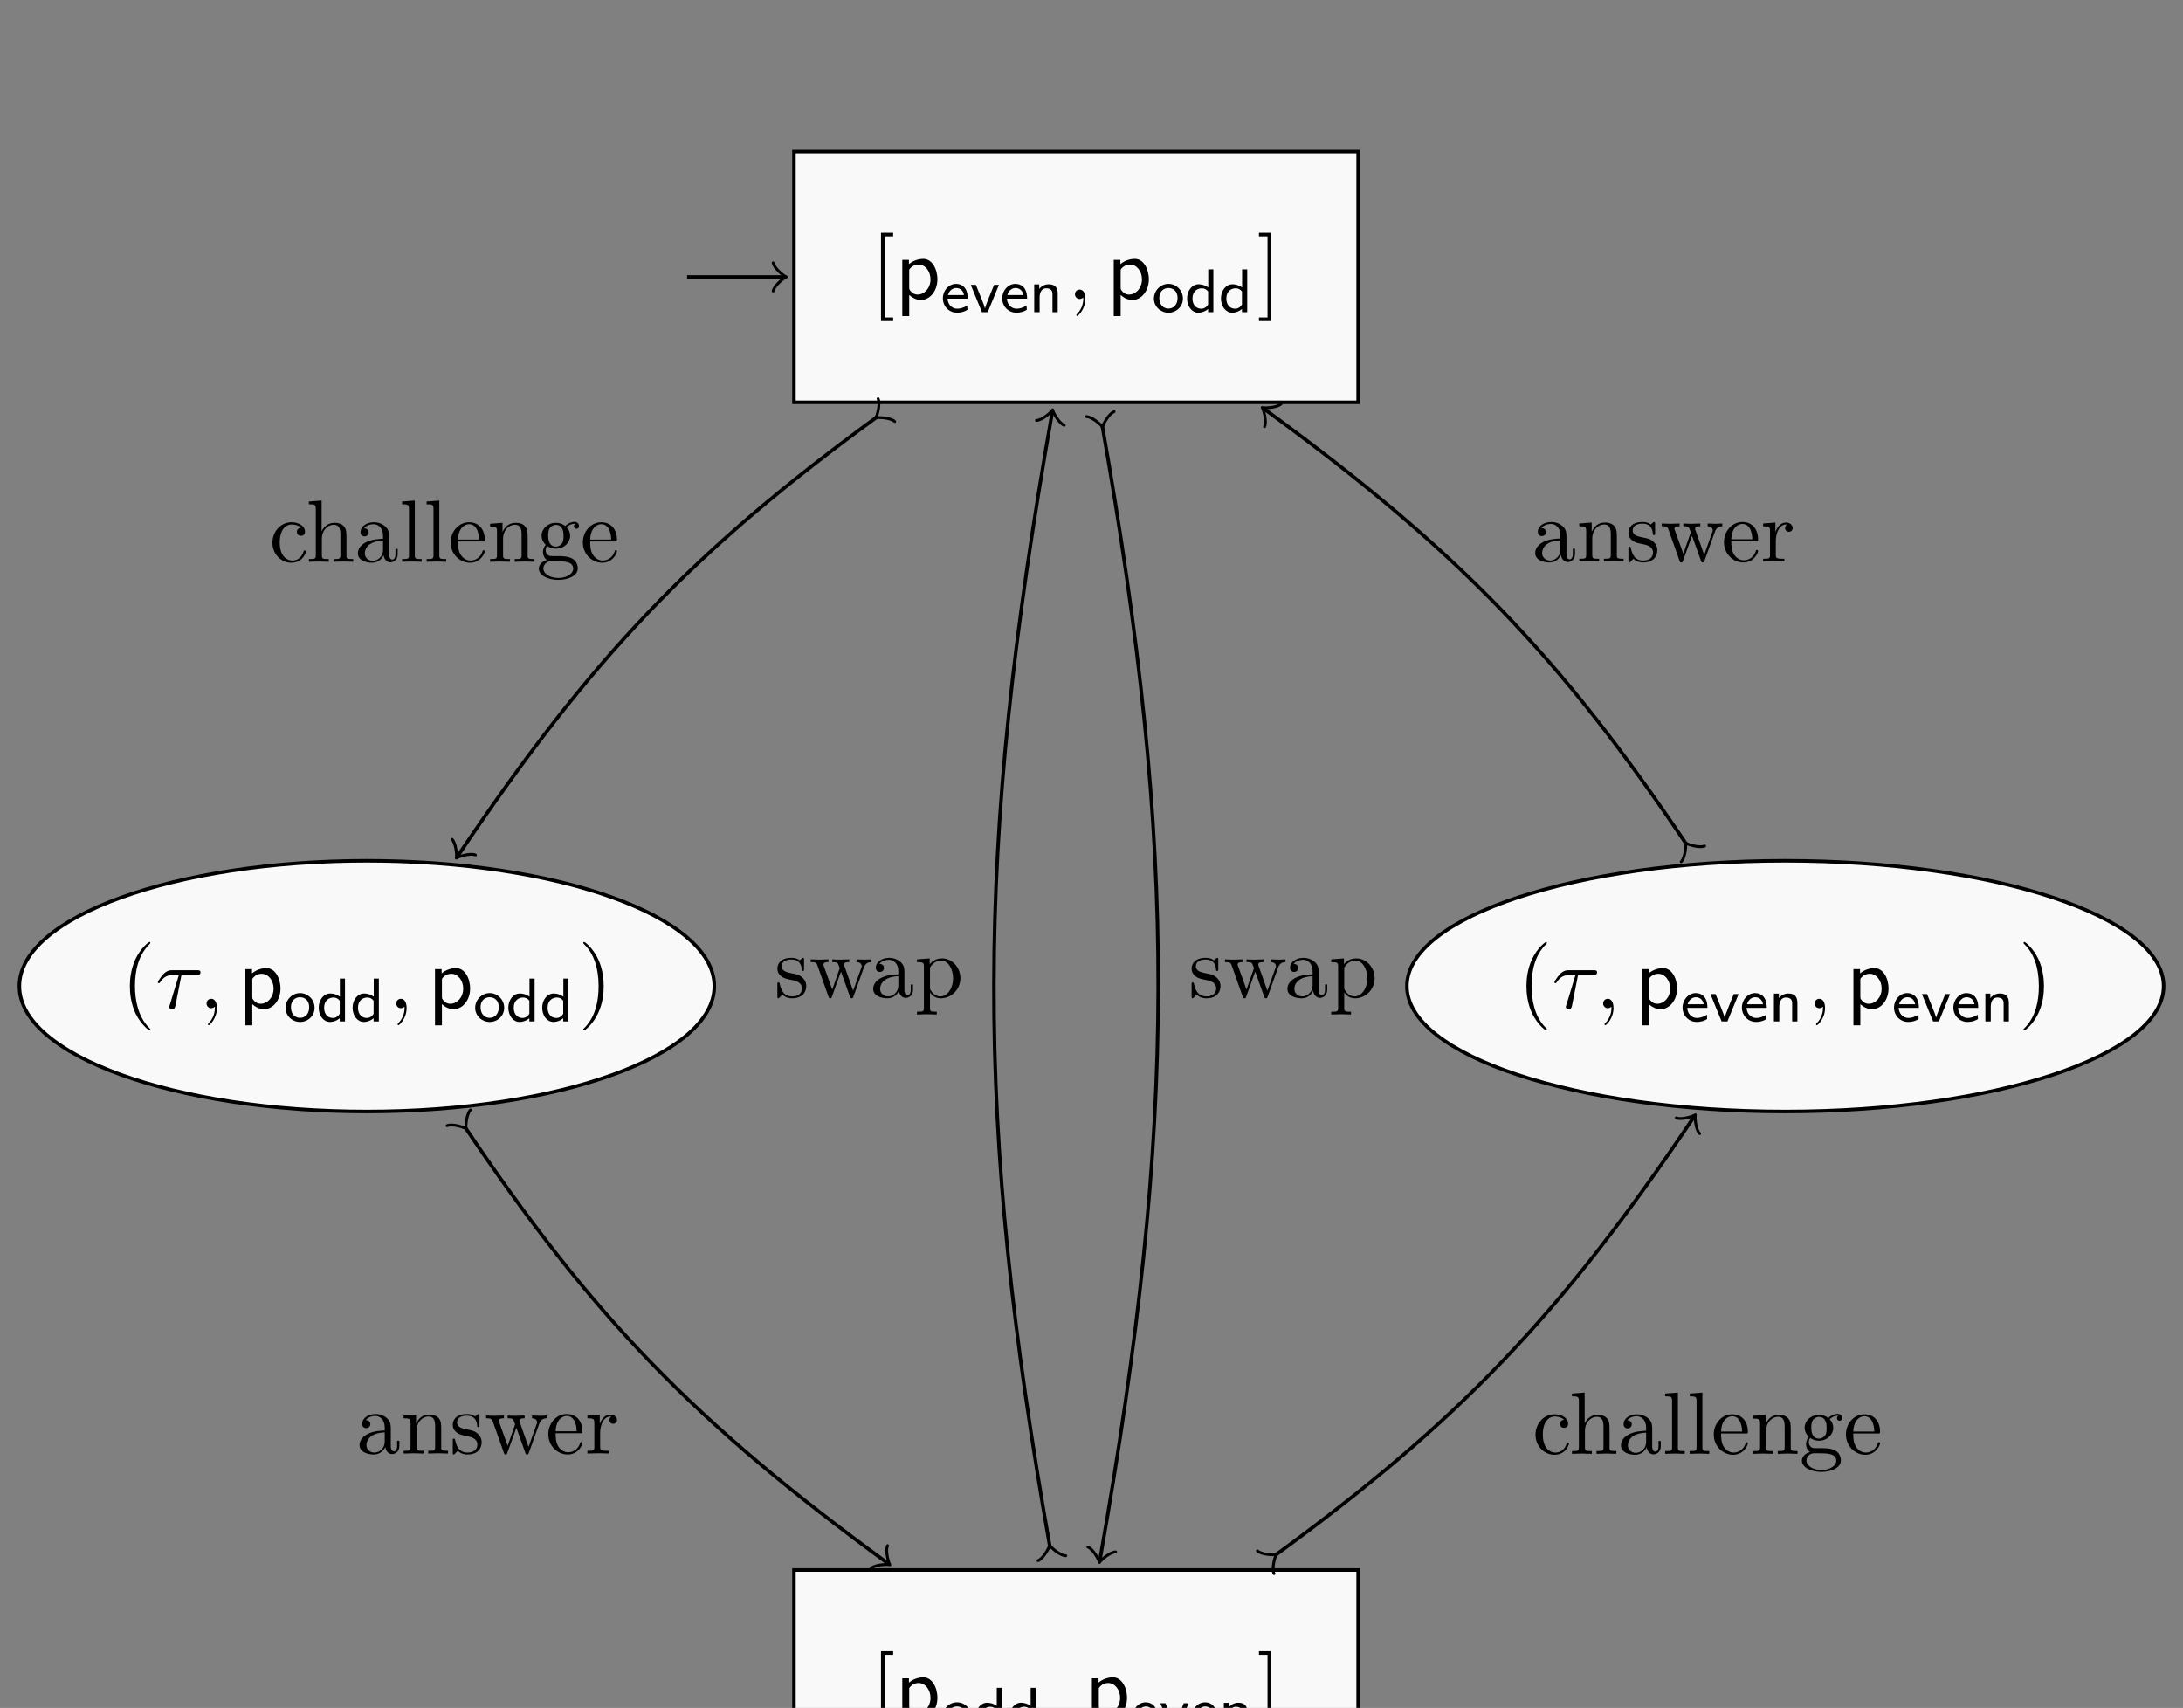 <?xml version="1.0" encoding="UTF-8"?>
<svg xmlns="http://www.w3.org/2000/svg" xmlns:xlink="http://www.w3.org/1999/xlink" width="246.79" height="193.08" viewBox="0 0 246.79 193.08">
<rect x="0" y="0" width="246.79" height="193.08" fill="#808080" stroke="none"/>
<defs>
<g>
<g id="glyph-0-0">
<path d="M 2.547 2.5 L 2.547 2.094 L 1.578 2.094 L 1.578 -7.078 L 2.547 -7.078 L 2.547 -7.484 L 1.172 -7.484 L 1.172 2.5 Z M 2.547 2.5 "/>
</g>
<g id="glyph-0-1">
<path d="M 1.578 -7.484 L 0.219 -7.484 L 0.219 -7.078 L 1.188 -7.078 L 1.188 2.094 L 0.219 2.094 L 0.219 2.5 L 1.578 2.5 Z M 1.578 -7.484 "/>
</g>
<g id="glyph-0-2">
<path d="M 3.297 2.391 C 3.297 2.359 3.297 2.344 3.125 2.172 C 1.891 0.922 1.562 -0.969 1.562 -2.5 C 1.562 -4.234 1.938 -5.969 3.172 -7.203 C 3.297 -7.328 3.297 -7.344 3.297 -7.375 C 3.297 -7.453 3.266 -7.484 3.203 -7.484 C 3.094 -7.484 2.203 -6.797 1.609 -5.531 C 1.109 -4.438 0.984 -3.328 0.984 -2.5 C 0.984 -1.719 1.094 -0.516 1.641 0.625 C 2.25 1.844 3.094 2.5 3.203 2.5 C 3.266 2.5 3.297 2.469 3.297 2.391 Z M 3.297 2.391 "/>
</g>
<g id="glyph-0-3">
<path d="M 2.875 -2.5 C 2.875 -3.266 2.766 -4.469 2.219 -5.609 C 1.625 -6.828 0.766 -7.484 0.672 -7.484 C 0.609 -7.484 0.562 -7.438 0.562 -7.375 C 0.562 -7.344 0.562 -7.328 0.75 -7.141 C 1.734 -6.156 2.297 -4.578 2.297 -2.5 C 2.297 -0.781 1.938 0.969 0.703 2.219 C 0.562 2.344 0.562 2.359 0.562 2.391 C 0.562 2.453 0.609 2.5 0.672 2.5 C 0.766 2.5 1.672 1.812 2.25 0.547 C 2.766 -0.547 2.875 -1.656 2.875 -2.5 Z M 2.875 -2.5 "/>
</g>
<g id="glyph-1-0">
<path d="M 4.781 -2.219 C 4.781 -3.422 4.156 -4.531 3.203 -4.531 C 2.609 -4.531 2.031 -4.328 1.562 -3.938 L 1.562 -4.422 L 0.812 -4.422 L 0.812 1.938 L 1.594 1.938 L 1.594 -0.453 C 1.906 -0.172 2.344 0.109 2.938 0.109 C 3.906 0.109 4.781 -0.875 4.781 -2.219 Z M 4 -2.219 C 4 -1.203 3.297 -0.5 2.547 -0.5 C 2.156 -0.5 1.891 -0.703 1.688 -0.969 C 1.594 -1.109 1.594 -1.141 1.594 -1.312 L 1.594 -3.312 C 1.828 -3.672 2.219 -3.891 2.656 -3.891 C 3.406 -3.891 4 -3.141 4 -2.219 Z M 4 -2.219 "/>
</g>
<g id="glyph-2-0">
<path d="M 3.062 -1.531 C 3.062 -1.844 3.031 -2.312 2.766 -2.703 C 2.516 -3.062 2.094 -3.203 1.75 -3.203 C 0.906 -3.203 0.25 -2.453 0.25 -1.562 C 0.25 -0.672 0.938 0.062 1.859 0.062 C 2.266 0.062 2.688 -0.047 3.031 -0.266 L 3 -0.766 C 2.609 -0.484 2.172 -0.391 1.875 -0.391 C 1.266 -0.391 0.797 -0.891 0.781 -1.531 Z M 2.641 -1.938 L 0.828 -1.938 C 0.984 -2.5 1.406 -2.734 1.75 -2.734 C 2.062 -2.734 2.516 -2.594 2.641 -1.938 Z M 2.641 -1.938 "/>
</g>
<g id="glyph-2-1">
<path d="M 3.297 -3.094 L 2.75 -3.094 C 1.797 -0.766 1.75 -0.578 1.719 -0.406 C 1.656 -0.688 1.469 -1.172 1.25 -1.703 L 0.688 -3.094 L 0.109 -3.094 L 1.375 0 L 2.031 0 Z M 3.297 -3.094 "/>
</g>
<g id="glyph-2-2">
<path d="M 3.234 0 L 3.234 -2.062 C 3.234 -2.609 3.078 -3.156 2.219 -3.156 C 1.828 -3.156 1.438 -3 1.141 -2.641 L 1.141 -3.141 L 0.578 -3.141 L 0.578 0 L 1.188 0 L 1.188 -1.688 C 1.188 -2.156 1.375 -2.703 1.922 -2.703 C 2.641 -2.703 2.641 -2.219 2.641 -2.016 L 2.641 0 Z M 3.234 0 "/>
</g>
<g id="glyph-2-3">
<path d="M 3.484 -1.531 C 3.484 -2.453 2.75 -3.203 1.844 -3.203 C 0.938 -3.203 0.203 -2.438 0.203 -1.531 C 0.203 -0.641 0.953 0.062 1.844 0.062 C 2.75 0.062 3.484 -0.641 3.484 -1.531 Z M 2.875 -1.609 C 2.875 -0.812 2.391 -0.406 1.844 -0.406 C 1.297 -0.406 0.812 -0.812 0.812 -1.609 C 0.812 -2.391 1.328 -2.734 1.844 -2.734 C 2.375 -2.734 2.875 -2.375 2.875 -1.609 Z M 2.875 -1.609 "/>
</g>
<g id="glyph-2-4">
<path d="M 3.219 0 L 3.219 -4.844 L 2.641 -4.844 L 2.641 -2.797 C 2.188 -3.125 1.734 -3.156 1.547 -3.156 C 0.812 -3.156 0.25 -2.438 0.25 -1.547 C 0.25 -0.656 0.797 0.062 1.516 0.062 C 1.953 0.062 2.359 -0.125 2.625 -0.359 L 2.625 0 Z M 2.625 -0.859 C 2.453 -0.578 2.188 -0.391 1.844 -0.391 C 1.359 -0.391 0.859 -0.734 0.859 -1.547 C 0.859 -2.406 1.453 -2.703 1.922 -2.703 C 2.203 -2.703 2.438 -2.578 2.625 -2.344 Z M 2.625 -0.859 "/>
</g>
<g id="glyph-3-0">
<path d="M 2.031 -0.016 C 2.031 -0.672 1.781 -1.062 1.391 -1.062 C 1.062 -1.062 0.859 -0.812 0.859 -0.531 C 0.859 -0.266 1.062 0 1.391 0 C 1.5 0 1.641 -0.047 1.734 -0.125 C 1.766 -0.156 1.781 -0.156 1.781 -0.156 C 1.797 -0.156 1.797 -0.156 1.797 -0.016 C 1.797 0.734 1.453 1.328 1.125 1.656 C 1.016 1.766 1.016 1.781 1.016 1.812 C 1.016 1.891 1.062 1.922 1.109 1.922 C 1.219 1.922 2.031 1.156 2.031 -0.016 Z M 2.031 -0.016 "/>
</g>
<g id="glyph-3-1">
<path d="M 2.938 -3.719 L 4.609 -3.719 C 4.734 -3.719 5.094 -3.719 5.094 -4.062 C 5.094 -4.297 4.891 -4.297 4.688 -4.297 L 1.906 -4.297 C 1.703 -4.297 1.312 -4.297 0.875 -3.828 C 0.547 -3.469 0.266 -2.984 0.266 -2.938 C 0.266 -2.922 0.266 -2.828 0.391 -2.828 C 0.469 -2.828 0.484 -2.875 0.547 -2.953 C 1.031 -3.719 1.609 -3.719 1.812 -3.719 L 2.641 -3.719 L 1.672 -0.516 C 1.625 -0.406 1.562 -0.188 1.562 -0.156 C 1.562 -0.047 1.641 0.125 1.859 0.125 C 2.188 0.125 2.234 -0.156 2.266 -0.312 Z M 2.938 -3.719 "/>
</g>
<g id="glyph-4-0">
<path d="M 3.594 -1.281 C 3.594 -1.797 3.297 -2.109 3.172 -2.219 C 2.844 -2.547 2.453 -2.625 2.031 -2.703 C 1.469 -2.812 0.812 -2.938 0.812 -3.516 C 0.812 -3.875 1.062 -4.281 1.922 -4.281 C 3.016 -4.281 3.078 -3.375 3.094 -3.078 C 3.094 -2.984 3.203 -2.984 3.203 -2.984 C 3.344 -2.984 3.344 -3.031 3.344 -3.219 L 3.344 -4.234 C 3.344 -4.391 3.344 -4.469 3.234 -4.469 C 3.188 -4.469 3.156 -4.469 3.031 -4.344 C 3 -4.312 2.906 -4.219 2.859 -4.188 C 2.484 -4.469 2.078 -4.469 1.922 -4.469 C 0.703 -4.469 0.328 -3.797 0.328 -3.234 C 0.328 -2.891 0.484 -2.609 0.75 -2.391 C 1.078 -2.141 1.359 -2.078 2.078 -1.938 C 2.297 -1.891 3.109 -1.734 3.109 -1.016 C 3.109 -0.516 2.766 -0.109 1.984 -0.109 C 1.141 -0.109 0.781 -0.672 0.594 -1.531 C 0.562 -1.656 0.562 -1.688 0.453 -1.688 C 0.328 -1.688 0.328 -1.625 0.328 -1.453 L 0.328 -0.125 C 0.328 0.047 0.328 0.109 0.438 0.109 C 0.484 0.109 0.5 0.094 0.688 -0.094 C 0.703 -0.109 0.703 -0.125 0.891 -0.312 C 1.328 0.094 1.781 0.109 1.984 0.109 C 3.125 0.109 3.594 -0.562 3.594 -1.281 Z M 3.594 -1.281 "/>
</g>
<g id="glyph-4-1">
<path d="M 7.016 -3.984 L 7.016 -4.297 C 6.781 -4.281 6.5 -4.266 6.281 -4.266 L 5.359 -4.297 L 5.359 -3.984 C 5.719 -3.984 5.938 -3.797 5.938 -3.516 C 5.938 -3.453 5.938 -3.422 5.875 -3.297 L 4.969 -0.75 L 3.984 -3.531 C 3.953 -3.656 3.938 -3.672 3.938 -3.719 C 3.938 -3.984 4.328 -3.984 4.531 -3.984 L 4.531 -4.297 L 3.484 -4.266 C 3.188 -4.266 2.906 -4.281 2.609 -4.297 L 2.609 -3.984 C 2.969 -3.984 3.125 -3.969 3.234 -3.844 C 3.281 -3.781 3.391 -3.484 3.453 -3.297 L 2.609 -0.875 L 1.656 -3.531 C 1.609 -3.656 1.609 -3.672 1.609 -3.719 C 1.609 -3.984 2 -3.984 2.188 -3.984 L 2.188 -4.297 L 1.109 -4.266 L 0.172 -4.297 L 0.172 -3.984 C 0.672 -3.984 0.797 -3.953 0.922 -3.641 L 2.172 -0.109 C 2.219 0.031 2.25 0.109 2.375 0.109 C 2.516 0.109 2.531 0.047 2.578 -0.094 L 3.594 -2.906 L 4.609 -0.078 C 4.641 0.031 4.672 0.109 4.812 0.109 C 4.938 0.109 4.969 0.016 5 -0.078 L 6.172 -3.344 C 6.344 -3.844 6.656 -3.984 7.016 -3.984 Z M 7.016 -3.984 "/>
</g>
<g id="glyph-4-2">
<path d="M 4.812 -0.891 L 4.812 -1.453 L 4.562 -1.453 L 4.562 -0.891 C 4.562 -0.312 4.312 -0.25 4.203 -0.25 C 3.875 -0.25 3.844 -0.703 3.844 -0.75 L 3.844 -2.734 C 3.844 -3.156 3.844 -3.547 3.484 -3.922 C 3.094 -4.312 2.594 -4.469 2.109 -4.469 C 1.297 -4.469 0.609 -4 0.609 -3.344 C 0.609 -3.047 0.812 -2.875 1.062 -2.875 C 1.344 -2.875 1.531 -3.078 1.531 -3.328 C 1.531 -3.453 1.469 -3.781 1.016 -3.781 C 1.281 -4.141 1.781 -4.25 2.094 -4.25 C 2.578 -4.25 3.156 -3.859 3.156 -2.969 L 3.156 -2.609 C 2.641 -2.578 1.938 -2.547 1.312 -2.25 C 0.562 -1.906 0.312 -1.391 0.312 -0.953 C 0.312 -0.141 1.281 0.109 1.906 0.109 C 2.578 0.109 3.031 -0.297 3.219 -0.75 C 3.266 -0.359 3.531 0.062 4 0.062 C 4.203 0.062 4.812 -0.078 4.812 -0.891 Z M 3.156 -1.391 C 3.156 -0.453 2.438 -0.109 1.984 -0.109 C 1.5 -0.109 1.094 -0.453 1.094 -0.953 C 1.094 -1.5 1.5 -2.328 3.156 -2.391 Z M 3.156 -1.391 "/>
</g>
<g id="glyph-4-3">
<path d="M 5.188 -2.156 C 5.188 -3.422 4.234 -4.406 3.109 -4.406 C 2.328 -4.406 1.906 -3.969 1.719 -3.75 L 1.719 -4.406 L 0.281 -4.297 L 0.281 -3.984 C 0.984 -3.984 1.062 -3.922 1.062 -3.484 L 1.062 1.172 C 1.062 1.625 0.953 1.625 0.281 1.625 L 0.281 1.938 L 1.391 1.906 L 2.516 1.938 L 2.516 1.625 C 1.859 1.625 1.75 1.625 1.75 1.172 L 1.75 -0.594 C 1.797 -0.422 2.219 0.109 2.969 0.109 C 4.156 0.109 5.188 -0.875 5.188 -2.156 Z M 4.359 -2.156 C 4.359 -0.953 3.672 -0.109 2.938 -0.109 C 2.531 -0.109 2.156 -0.312 1.891 -0.719 C 1.75 -0.922 1.75 -0.938 1.75 -1.141 L 1.75 -3.359 C 2.031 -3.875 2.516 -4.156 3.031 -4.156 C 3.766 -4.156 4.359 -3.281 4.359 -2.156 Z M 4.359 -2.156 "/>
</g>
<g id="glyph-4-4">
<path d="M 4.141 -1.188 C 4.141 -1.281 4.031 -1.281 4 -1.281 C 3.922 -1.281 3.891 -1.25 3.875 -1.188 C 3.594 -0.266 2.938 -0.141 2.578 -0.141 C 2.047 -0.141 1.172 -0.562 1.172 -2.172 C 1.172 -3.797 1.984 -4.219 2.516 -4.219 C 2.609 -4.219 3.234 -4.203 3.578 -3.844 C 3.172 -3.812 3.109 -3.516 3.109 -3.391 C 3.109 -3.125 3.297 -2.938 3.562 -2.938 C 3.828 -2.938 4.031 -3.094 4.031 -3.406 C 4.031 -4.078 3.266 -4.469 2.5 -4.469 C 1.25 -4.469 0.344 -3.391 0.344 -2.156 C 0.344 -0.875 1.328 0.109 2.484 0.109 C 3.812 0.109 4.141 -1.094 4.141 -1.188 Z M 4.141 -1.188 "/>
</g>
<g id="glyph-4-5">
<path d="M 5.328 0 L 5.328 -0.312 C 4.812 -0.312 4.562 -0.312 4.562 -0.609 L 4.562 -2.516 C 4.562 -3.375 4.562 -3.672 4.25 -4.031 C 4.109 -4.203 3.781 -4.406 3.203 -4.406 C 2.359 -4.406 1.922 -3.812 1.766 -3.453 L 1.75 -3.453 L 1.75 -6.922 L 0.312 -6.812 L 0.312 -6.5 C 1.016 -6.5 1.094 -6.438 1.094 -5.938 L 1.094 -0.75 C 1.094 -0.312 0.984 -0.312 0.312 -0.312 L 0.312 0 L 1.453 -0.031 L 2.562 0 L 2.562 -0.312 C 1.891 -0.312 1.781 -0.312 1.781 -0.75 L 1.781 -2.594 C 1.781 -3.625 2.5 -4.188 3.125 -4.188 C 3.766 -4.188 3.875 -3.656 3.875 -3.078 L 3.875 -0.75 C 3.875 -0.312 3.766 -0.312 3.094 -0.312 L 3.094 0 L 4.219 -0.031 Z M 5.328 0 "/>
</g>
<g id="glyph-4-6">
<path d="M 2.547 0 L 2.547 -0.312 C 1.875 -0.312 1.766 -0.312 1.766 -0.75 L 1.766 -6.922 L 0.328 -6.812 L 0.328 -6.5 C 1.031 -6.5 1.109 -6.438 1.109 -5.938 L 1.109 -0.75 C 1.109 -0.312 1 -0.312 0.328 -0.312 L 0.328 0 L 1.438 -0.031 Z M 2.547 0 "/>
</g>
<g id="glyph-4-7">
<path d="M 4.141 -1.188 C 4.141 -1.281 4.062 -1.312 4 -1.312 C 3.922 -1.312 3.891 -1.25 3.875 -1.172 C 3.531 -0.141 2.625 -0.141 2.531 -0.141 C 2.031 -0.141 1.641 -0.438 1.406 -0.812 C 1.109 -1.281 1.109 -1.938 1.109 -2.297 L 3.891 -2.297 C 4.109 -2.297 4.141 -2.297 4.141 -2.516 C 4.141 -3.5 3.594 -4.469 2.359 -4.469 C 1.203 -4.469 0.281 -3.438 0.281 -2.188 C 0.281 -0.859 1.328 0.109 2.469 0.109 C 3.688 0.109 4.141 -1 4.141 -1.188 Z M 3.484 -2.516 L 1.109 -2.516 C 1.172 -4 2.016 -4.25 2.359 -4.25 C 3.375 -4.25 3.484 -2.906 3.484 -2.516 Z M 3.484 -2.516 "/>
</g>
<g id="glyph-4-8">
<path d="M 5.328 0 L 5.328 -0.312 C 4.812 -0.312 4.562 -0.312 4.562 -0.609 L 4.562 -2.516 C 4.562 -3.375 4.562 -3.672 4.25 -4.031 C 4.109 -4.203 3.781 -4.406 3.203 -4.406 C 2.469 -4.406 2 -3.984 1.719 -3.359 L 1.719 -4.406 L 0.312 -4.297 L 0.312 -3.984 C 1.016 -3.984 1.094 -3.922 1.094 -3.422 L 1.094 -0.75 C 1.094 -0.312 0.984 -0.312 0.312 -0.312 L 0.312 0 L 1.453 -0.031 L 2.562 0 L 2.562 -0.312 C 1.891 -0.312 1.781 -0.312 1.781 -0.75 L 1.781 -2.594 C 1.781 -3.625 2.5 -4.188 3.125 -4.188 C 3.766 -4.188 3.875 -3.656 3.875 -3.078 L 3.875 -0.75 C 3.875 -0.312 3.766 -0.312 3.094 -0.312 L 3.094 0 L 4.219 -0.031 Z M 5.328 0 "/>
</g>
<g id="glyph-4-9">
<path d="M 4.828 -4.031 C 4.828 -4.203 4.719 -4.516 4.328 -4.516 C 4.125 -4.516 3.688 -4.453 3.266 -4.047 C 2.844 -4.375 2.438 -4.406 2.219 -4.406 C 1.281 -4.406 0.594 -3.719 0.594 -2.953 C 0.594 -2.516 0.812 -2.141 1.062 -1.922 C 0.938 -1.781 0.75 -1.453 0.75 -1.094 C 0.75 -0.781 0.891 -0.406 1.203 -0.203 C 0.594 -0.047 0.281 0.391 0.281 0.781 C 0.281 1.5 1.266 2.047 2.484 2.047 C 3.656 2.047 4.688 1.547 4.688 0.766 C 4.688 0.422 4.562 -0.094 4.047 -0.375 C 3.516 -0.641 2.938 -0.641 2.328 -0.641 C 2.078 -0.641 1.656 -0.641 1.578 -0.656 C 1.266 -0.703 1.062 -1 1.062 -1.328 C 1.062 -1.359 1.062 -1.594 1.219 -1.797 C 1.609 -1.516 2.031 -1.484 2.219 -1.484 C 3.141 -1.484 3.828 -2.172 3.828 -2.938 C 3.828 -3.312 3.672 -3.672 3.422 -3.906 C 3.781 -4.25 4.141 -4.297 4.312 -4.297 C 4.312 -4.297 4.391 -4.297 4.422 -4.281 C 4.312 -4.25 4.25 -4.141 4.25 -4.016 C 4.25 -3.844 4.391 -3.734 4.547 -3.734 C 4.641 -3.734 4.828 -3.797 4.828 -4.031 Z M 3.078 -2.953 C 3.078 -2.688 3.078 -2.359 2.922 -2.109 C 2.844 -2 2.609 -1.719 2.219 -1.719 C 1.344 -1.719 1.344 -2.719 1.344 -2.938 C 1.344 -3.203 1.359 -3.531 1.5 -3.781 C 1.578 -3.891 1.812 -4.172 2.219 -4.172 C 3.078 -4.172 3.078 -3.188 3.078 -2.953 Z M 4.172 0.781 C 4.172 1.328 3.469 1.828 2.5 1.828 C 1.484 1.828 0.797 1.312 0.797 0.781 C 0.797 0.328 1.172 -0.047 1.609 -0.062 L 2.203 -0.062 C 3.062 -0.062 4.172 -0.062 4.172 0.781 Z M 4.172 0.781 "/>
</g>
<g id="glyph-4-10">
<path d="M 3.625 -3.797 C 3.625 -4.109 3.312 -4.406 2.891 -4.406 C 2.156 -4.406 1.797 -3.734 1.672 -3.312 L 1.672 -4.406 L 0.281 -4.297 L 0.281 -3.984 C 0.984 -3.984 1.062 -3.922 1.062 -3.422 L 1.062 -0.75 C 1.062 -0.312 0.953 -0.312 0.281 -0.312 L 0.281 0 L 1.422 -0.031 C 1.812 -0.031 2.281 -0.031 2.688 0 L 2.688 -0.312 L 2.469 -0.312 C 1.734 -0.312 1.719 -0.422 1.719 -0.781 L 1.719 -2.312 C 1.719 -3.297 2.141 -4.188 2.891 -4.188 C 2.953 -4.188 2.984 -4.188 3 -4.172 C 2.969 -4.172 2.766 -4.047 2.766 -3.781 C 2.766 -3.516 2.984 -3.359 3.203 -3.359 C 3.375 -3.359 3.625 -3.484 3.625 -3.797 Z M 3.625 -3.797 "/>
</g>
</g>
<clipPath id="clip-0">
<path clip-rule="nonzero" d="M 153 91 L 246.789 91 L 246.789 132 L 153 132 Z M 153 91 "/>
</clipPath>
<clipPath id="clip-1">
<path clip-rule="nonzero" d="M 89 177 L 154 177 L 154 193.078 L 89 193.078 Z M 89 177 "/>
</clipPath>
<clipPath id="clip-2">
<path clip-rule="nonzero" d="M 99 186 L 101 186 L 101 193.078 L 99 193.078 Z M 99 186 "/>
</clipPath>
<clipPath id="clip-3">
<path clip-rule="nonzero" d="M 102 189 L 106 189 L 106 193.078 L 102 193.078 Z M 102 189 "/>
</clipPath>
<clipPath id="clip-4">
<path clip-rule="nonzero" d="M 106 190 L 118 190 L 118 193.078 L 106 193.078 Z M 106 190 "/>
</clipPath>
<clipPath id="clip-5">
<path clip-rule="nonzero" d="M 119 193 L 121 193 L 121 193.078 L 119 193.078 Z M 119 193 "/>
</clipPath>
<clipPath id="clip-6">
<path clip-rule="nonzero" d="M 123 189 L 128 189 L 128 193.078 L 123 193.078 Z M 123 189 "/>
</clipPath>
<clipPath id="clip-7">
<path clip-rule="nonzero" d="M 128 192 L 142 192 L 142 193.078 L 128 193.078 Z M 128 192 "/>
</clipPath>
<clipPath id="clip-8">
<path clip-rule="nonzero" d="M 142 186 L 144 186 L 144 193.078 L 142 193.078 Z M 142 186 "/>
</clipPath>
</defs>
<path fill-rule="nonzero" fill="rgb(97.499%, 97.499%, 97.499%)" fill-opacity="1" stroke-width="0.399" stroke-linecap="butt" stroke-linejoin="miter" stroke="rgb(0%, 0%, 0%)" stroke-opacity="1" stroke-miterlimit="10" d="M -31.891 -14.173 L 31.89 -14.173 L 31.89 14.174 L -31.891 14.174 Z M -31.891 -14.173 " transform="matrix(1, 0, 0, -1, 121.649, 31.307)"/>
<g fill="rgb(0%, 0%, 0%)" fill-opacity="1">
<use xlink:href="#glyph-0-0" x="98.424" y="33.798"/>
</g>
<g fill="rgb(0%, 0%, 0%)" fill-opacity="1">
<use xlink:href="#glyph-1-0" x="101.192" y="33.798"/>
</g>
<g fill="rgb(0%, 0%, 0%)" fill-opacity="1">
<use xlink:href="#glyph-2-0" x="106.342" y="35.292"/>
<use xlink:href="#glyph-2-1" x="109.634" y="35.292"/>
<use xlink:href="#glyph-2-0" x="113.051" y="35.292"/>
<use xlink:href="#glyph-2-2" x="116.342" y="35.292"/>
</g>
<g fill="rgb(0%, 0%, 0%)" fill-opacity="1">
<use xlink:href="#glyph-3-0" x="120.669" y="33.798"/>
</g>
<g fill="rgb(0%, 0%, 0%)" fill-opacity="1">
<use xlink:href="#glyph-1-0" x="125.097" y="33.798"/>
</g>
<g fill="rgb(0%, 0%, 0%)" fill-opacity="1">
<use xlink:href="#glyph-2-3" x="130.248" y="35.292"/>
<use xlink:href="#glyph-2-4" x="133.951" y="35.292"/>
<use xlink:href="#glyph-2-4" x="137.78" y="35.292"/>
</g>
<g fill="rgb(0%, 0%, 0%)" fill-opacity="1">
<use xlink:href="#glyph-0-1" x="142.106" y="33.798"/>
</g>
<path fill="none" stroke-width="0.399" stroke-linecap="butt" stroke-linejoin="miter" stroke="rgb(0%, 0%, 0%)" stroke-opacity="1" stroke-miterlimit="10" d="M -43.973 -0.002 L -33.047 -0.002 " transform="matrix(1, 0, 0, -1, 121.649, 31.307)"/>
<path fill="none" stroke-width="0.319" stroke-linecap="round" stroke-linejoin="round" stroke="rgb(0%, 0%, 0%)" stroke-opacity="1" stroke-miterlimit="10" d="M -1.197 1.592 C -1.095 0.995 -0.002 0.1 0.299 -0.002 C -0.002 -0.099 -1.095 -0.998 -1.197 -1.595 " transform="matrix(1, 0, 0, -1, 88.603, 31.307)"/>
<path fill-rule="nonzero" fill="rgb(97.499%, 97.499%, 97.499%)" fill-opacity="1" stroke-width="0.399" stroke-linecap="butt" stroke-linejoin="miter" stroke="rgb(0%, 0%, 0%)" stroke-opacity="1" stroke-miterlimit="10" d="M -40.895 -80.177 C -40.895 -72.349 -58.481 -66.005 -80.176 -66.005 C -101.872 -66.005 -119.458 -72.349 -119.458 -80.177 C -119.458 -88.005 -101.872 -94.349 -80.176 -94.349 C -58.481 -94.349 -40.895 -88.005 -40.895 -80.177 Z M -40.895 -80.177 " transform="matrix(1, 0, 0, -1, 121.649, 31.307)"/>
<g fill="rgb(0%, 0%, 0%)" fill-opacity="1">
<use xlink:href="#glyph-0-2" x="13.696" y="113.975"/>
</g>
<g fill="rgb(0%, 0%, 0%)" fill-opacity="1">
<use xlink:href="#glyph-3-1" x="17.57" y="113.975"/>
</g>
<g fill="rgb(0%, 0%, 0%)" fill-opacity="1">
<use xlink:href="#glyph-3-0" x="22.492" y="113.975"/>
</g>
<g fill="rgb(0%, 0%, 0%)" fill-opacity="1">
<use xlink:href="#glyph-1-0" x="26.928" y="113.975"/>
</g>
<g fill="rgb(0%, 0%, 0%)" fill-opacity="1">
<use xlink:href="#glyph-2-3" x="32.078" y="115.469"/>
<use xlink:href="#glyph-2-4" x="35.781" y="115.469"/>
<use xlink:href="#glyph-2-4" x="39.61" y="115.469"/>
</g>
<g fill="rgb(0%, 0%, 0%)" fill-opacity="1">
<use xlink:href="#glyph-3-0" x="43.937" y="113.975"/>
</g>
<g fill="rgb(0%, 0%, 0%)" fill-opacity="1">
<use xlink:href="#glyph-1-0" x="48.365" y="113.975"/>
</g>
<g fill="rgb(0%, 0%, 0%)" fill-opacity="1">
<use xlink:href="#glyph-2-3" x="53.515" y="115.469"/>
<use xlink:href="#glyph-2-4" x="57.218" y="115.469"/>
<use xlink:href="#glyph-2-4" x="61.047" y="115.469"/>
</g>
<g fill="rgb(0%, 0%, 0%)" fill-opacity="1">
<use xlink:href="#glyph-0-3" x="65.374" y="113.975"/>
</g>
<path fill-rule="nonzero" fill="rgb(97.499%, 97.499%, 97.499%)" fill-opacity="1" d="M 244.598 111.484 C 244.598 103.656 225.449 97.312 201.824 97.312 C 178.203 97.312 159.051 103.656 159.051 111.484 C 159.051 119.312 178.203 125.656 201.824 125.656 C 225.449 125.656 244.598 119.312 244.598 111.484 Z M 244.598 111.484 "/>
<g clip-path="url(#clip-0)">
<path fill="none" stroke-width="0.399" stroke-linecap="butt" stroke-linejoin="miter" stroke="rgb(0%, 0%, 0%)" stroke-opacity="1" stroke-miterlimit="10" d="M 122.949 -80.177 C 122.949 -72.349 103.8 -66.005 80.175 -66.005 C 56.554 -66.005 37.402 -72.349 37.402 -80.177 C 37.402 -88.005 56.554 -94.349 80.175 -94.349 C 103.8 -94.349 122.949 -88.005 122.949 -80.177 Z M 122.949 -80.177 " transform="matrix(1, 0, 0, -1, 121.649, 31.307)"/>
</g>
<g fill="rgb(0%, 0%, 0%)" fill-opacity="1">
<use xlink:href="#glyph-0-2" x="171.581" y="113.975"/>
</g>
<g fill="rgb(0%, 0%, 0%)" fill-opacity="1">
<use xlink:href="#glyph-3-1" x="175.455" y="113.975"/>
</g>
<g fill="rgb(0%, 0%, 0%)" fill-opacity="1">
<use xlink:href="#glyph-3-0" x="180.377" y="113.975"/>
</g>
<g fill="rgb(0%, 0%, 0%)" fill-opacity="1">
<use xlink:href="#glyph-1-0" x="184.813" y="113.975"/>
</g>
<g fill="rgb(0%, 0%, 0%)" fill-opacity="1">
<use xlink:href="#glyph-2-0" x="189.963" y="115.469"/>
<use xlink:href="#glyph-2-1" x="193.255" y="115.469"/>
<use xlink:href="#glyph-2-0" x="196.672" y="115.469"/>
<use xlink:href="#glyph-2-2" x="199.963" y="115.469"/>
</g>
<g fill="rgb(0%, 0%, 0%)" fill-opacity="1">
<use xlink:href="#glyph-3-0" x="204.291" y="113.975"/>
</g>
<g fill="rgb(0%, 0%, 0%)" fill-opacity="1">
<use xlink:href="#glyph-1-0" x="208.718" y="113.975"/>
</g>
<g fill="rgb(0%, 0%, 0%)" fill-opacity="1">
<use xlink:href="#glyph-2-0" x="213.869" y="115.469"/>
<use xlink:href="#glyph-2-1" x="217.161" y="115.469"/>
<use xlink:href="#glyph-2-0" x="220.578" y="115.469"/>
<use xlink:href="#glyph-2-2" x="223.869" y="115.469"/>
</g>
<g fill="rgb(0%, 0%, 0%)" fill-opacity="1">
<use xlink:href="#glyph-0-3" x="228.196" y="113.975"/>
</g>
<g clip-path="url(#clip-1)">
<path fill-rule="nonzero" fill="rgb(97.499%, 97.499%, 97.499%)" fill-opacity="1" stroke-width="0.399" stroke-linecap="butt" stroke-linejoin="miter" stroke="rgb(0%, 0%, 0%)" stroke-opacity="1" stroke-miterlimit="10" d="M -31.891 -174.529 L 31.89 -174.529 L 31.89 -146.181 L -31.891 -146.181 Z M -31.891 -174.529 " transform="matrix(1, 0, 0, -1, 121.649, 31.307)"/>
</g>
<g clip-path="url(#clip-2)">
<g fill="rgb(0%, 0%, 0%)" fill-opacity="1">
<use xlink:href="#glyph-0-0" x="98.424" y="194.152"/>
</g>
</g>
<g clip-path="url(#clip-3)">
<g fill="rgb(0%, 0%, 0%)" fill-opacity="1">
<use xlink:href="#glyph-1-0" x="101.192" y="194.152"/>
</g>
</g>
<g clip-path="url(#clip-4)">
<g fill="rgb(0%, 0%, 0%)" fill-opacity="1">
<use xlink:href="#glyph-2-3" x="106.342" y="195.646"/>
<use xlink:href="#glyph-2-4" x="110.045" y="195.646"/>
<use xlink:href="#glyph-2-4" x="113.874" y="195.646"/>
</g>
</g>
<g clip-path="url(#clip-5)">
<g fill="rgb(0%, 0%, 0%)" fill-opacity="1">
<use xlink:href="#glyph-3-0" x="118.201" y="194.152"/>
</g>
</g>
<g clip-path="url(#clip-6)">
<g fill="rgb(0%, 0%, 0%)" fill-opacity="1">
<use xlink:href="#glyph-1-0" x="122.629" y="194.152"/>
</g>
</g>
<g clip-path="url(#clip-7)">
<g fill="rgb(0%, 0%, 0%)" fill-opacity="1">
<use xlink:href="#glyph-2-0" x="127.779" y="195.646"/>
<use xlink:href="#glyph-2-1" x="131.071" y="195.646"/>
<use xlink:href="#glyph-2-0" x="134.488" y="195.646"/>
<use xlink:href="#glyph-2-2" x="137.779" y="195.646"/>
</g>
</g>
<g clip-path="url(#clip-8)">
<g fill="rgb(0%, 0%, 0%)" fill-opacity="1">
<use xlink:href="#glyph-0-1" x="142.106" y="194.152"/>
</g>
</g>
<path fill="none" stroke-width="0.399" stroke-linecap="butt" stroke-linejoin="miter" stroke="rgb(0%, 0%, 0%)" stroke-opacity="1" stroke-miterlimit="10" d="M 2.941 -16.689 C 11.445 -64.916 11.445 -95.435 2.699 -145.041 " transform="matrix(1, 0, 0, -1, 121.649, 31.307)"/>
<path fill="none" stroke-width="0.319" stroke-linecap="round" stroke-linejoin="round" stroke="rgb(0%, 0%, 0%)" stroke-opacity="1" stroke-miterlimit="10" d="M 1.196 1.593 C 1.095 0.996 0 0.098 -0.299 -0 C 0.001 -0.101 1.097 -0.996 1.198 -1.593 " transform="matrix(-0.174, -0.985, -0.985, 0.174, 124.588, 47.995)"/>
<path fill="none" stroke-width="0.319" stroke-linecap="round" stroke-linejoin="round" stroke="rgb(0%, 0%, 0%)" stroke-opacity="1" stroke-miterlimit="10" d="M -1.196 1.595 C -1.095 0.998 -0.001 0.1 0.299 -0.001 C -0.001 -0.098 -1.096 -0.997 -1.197 -1.594 " transform="matrix(-0.174, 0.985, 0.985, 0.174, 124.346, 176.346)"/>
<g fill="rgb(0%, 0%, 0%)" fill-opacity="1">
<use xlink:href="#glyph-4-0" x="134.384" y="112.749"/>
<use xlink:href="#glyph-4-1" x="138.309" y="112.749"/>
</g>
<g fill="rgb(0%, 0%, 0%)" fill-opacity="1">
<use xlink:href="#glyph-4-2" x="145.233" y="112.749"/>
<use xlink:href="#glyph-4-3" x="150.215" y="112.749"/>
</g>
<path fill="none" stroke-width="0.399" stroke-linecap="butt" stroke-linejoin="miter" stroke="rgb(0%, 0%, 0%)" stroke-opacity="1" stroke-miterlimit="10" d="M -22.407 -15.759 C -43.215 -30.931 -54.751 -42.923 -69.891 -65.455 " transform="matrix(1, 0, 0, -1, 121.649, 31.307)"/>
<path fill="none" stroke-width="0.319" stroke-linecap="round" stroke-linejoin="round" stroke="rgb(0%, 0%, 0%)" stroke-opacity="1" stroke-miterlimit="10" d="M 1.195 1.592 C 1.095 0.998 0 0.1 -0.3 -0 C 0 -0.099 1.097 -0.995 1.196 -1.595 " transform="matrix(0.808, -0.589, -0.589, -0.808, 99.242, 47.065)"/>
<path fill="none" stroke-width="0.319" stroke-linecap="round" stroke-linejoin="round" stroke="rgb(0%, 0%, 0%)" stroke-opacity="1" stroke-miterlimit="10" d="M -1.195 1.594 C -1.096 0.997 0.001 0.101 0.299 0 C 0 -0.102 -1.096 -0.998 -1.196 -1.592 " transform="matrix(-0.558, 0.83, 0.83, 0.558, 51.756, 96.763)"/>
<g fill="rgb(0%, 0%, 0%)" fill-opacity="1">
<use xlink:href="#glyph-4-4" x="30.453" y="63.509"/>
</g>
<g fill="rgb(0%, 0%, 0%)" fill-opacity="1">
<use xlink:href="#glyph-4-5" x="34.607" y="63.509"/>
<use xlink:href="#glyph-4-2" x="40.147" y="63.509"/>
<use xlink:href="#glyph-4-6" x="45.128" y="63.509"/>
<use xlink:href="#glyph-4-6" x="47.898" y="63.509"/>
<use xlink:href="#glyph-4-7" x="50.667" y="63.509"/>
<use xlink:href="#glyph-4-8" x="55.091" y="63.509"/>
<use xlink:href="#glyph-4-9" x="60.63" y="63.509"/>
<use xlink:href="#glyph-4-7" x="65.611" y="63.509"/>
</g>
<path fill="none" stroke-width="0.399" stroke-linecap="butt" stroke-linejoin="miter" stroke="rgb(0%, 0%, 0%)" stroke-opacity="1" stroke-miterlimit="10" d="M -2.938 -143.666 C -11.442 -95.435 -11.442 -64.916 -2.696 -15.314 " transform="matrix(1, 0, 0, -1, 121.649, 31.307)"/>
<path fill="none" stroke-width="0.319" stroke-linecap="round" stroke-linejoin="round" stroke="rgb(0%, 0%, 0%)" stroke-opacity="1" stroke-miterlimit="10" d="M 1.197 1.595 C 1.096 0.998 0.002 0.1 -0.298 -0.002 C -0.002 -0.097 1.097 -0.997 1.194 -1.593 " transform="matrix(0.174, 0.985, 0.985, -0.174, 118.71, 174.973)"/>
<path fill="none" stroke-width="0.319" stroke-linecap="round" stroke-linejoin="round" stroke="rgb(0%, 0%, 0%)" stroke-opacity="1" stroke-miterlimit="10" d="M -1.197 1.592 C -1.095 0.995 -0.001 0.098 0.298 -0 C -0.002 -0.101 -1.097 -0.996 -1.194 -1.592 " transform="matrix(0.174, -0.985, -0.985, -0.174, 118.952, 46.622)"/>
<g fill="rgb(0%, 0%, 0%)" fill-opacity="1">
<use xlink:href="#glyph-4-0" x="87.554" y="112.749"/>
<use xlink:href="#glyph-4-1" x="91.479" y="112.749"/>
</g>
<g fill="rgb(0%, 0%, 0%)" fill-opacity="1">
<use xlink:href="#glyph-4-2" x="98.403" y="112.749"/>
<use xlink:href="#glyph-4-3" x="103.385" y="112.749"/>
</g>
<path fill="none" stroke-width="0.399" stroke-linecap="butt" stroke-linejoin="miter" stroke="rgb(0%, 0%, 0%)" stroke-opacity="1" stroke-miterlimit="10" d="M 22.406 -144.595 C 43.187 -129.447 54.722 -117.466 69.847 -94.963 " transform="matrix(1, 0, 0, -1, 121.649, 31.307)"/>
<path fill="none" stroke-width="0.319" stroke-linecap="round" stroke-linejoin="round" stroke="rgb(0%, 0%, 0%)" stroke-opacity="1" stroke-miterlimit="10" d="M 1.196 1.592 C 1.096 0.998 0.001 0.099 -0.299 -0.001 C 0.002 -0.099 1.096 -0.999 1.195 -1.593 " transform="matrix(-0.808, 0.589, 0.589, 0.808, 144.056, 175.903)"/>
<path fill="none" stroke-width="0.319" stroke-linecap="round" stroke-linejoin="round" stroke="rgb(0%, 0%, 0%)" stroke-opacity="1" stroke-miterlimit="10" d="M -1.197 1.594 C -1.097 0.997 -0 0.101 0.298 0.001 C -0 -0.101 -1.097 -0.998 -1.196 -1.592 " transform="matrix(0.558, -0.83, -0.83, -0.558, 191.494, 126.271)"/>
<g fill="rgb(0%, 0%, 0%)" fill-opacity="1">
<use xlink:href="#glyph-4-4" x="173.245" y="164.352"/>
</g>
<g fill="rgb(0%, 0%, 0%)" fill-opacity="1">
<use xlink:href="#glyph-4-5" x="177.399" y="164.352"/>
<use xlink:href="#glyph-4-2" x="182.939" y="164.352"/>
<use xlink:href="#glyph-4-6" x="187.92" y="164.352"/>
<use xlink:href="#glyph-4-6" x="190.69" y="164.352"/>
<use xlink:href="#glyph-4-7" x="193.459" y="164.352"/>
<use xlink:href="#glyph-4-8" x="197.883" y="164.352"/>
<use xlink:href="#glyph-4-9" x="203.422" y="164.352"/>
<use xlink:href="#glyph-4-7" x="208.403" y="164.352"/>
</g>
<path fill="none" stroke-width="0.399" stroke-linecap="butt" stroke-linejoin="miter" stroke="rgb(0%, 0%, 0%)" stroke-opacity="1" stroke-miterlimit="10" d="M -69.114 -96.056 C -54.751 -117.431 -43.215 -129.423 -21.282 -145.42 " transform="matrix(1, 0, 0, -1, 121.649, 31.307)"/>
<path fill="none" stroke-width="0.319" stroke-linecap="round" stroke-linejoin="round" stroke="rgb(0%, 0%, 0%)" stroke-opacity="1" stroke-miterlimit="10" d="M 1.197 1.595 C 1.095 0.995 -0.001 0.098 -0.297 0.001 C -0.002 -0.099 1.095 -0.996 1.195 -1.595 " transform="matrix(-0.558, -0.83, -0.83, 0.558, 52.534, 127.362)"/>
<path fill="none" stroke-width="0.319" stroke-linecap="round" stroke-linejoin="round" stroke="rgb(0%, 0%, 0%)" stroke-opacity="1" stroke-miterlimit="10" d="M -1.193 1.593 C -1.097 0.997 0.002 0.101 0.299 -0.002 C -0.002 -0.1 -1.095 -0.994 -1.195 -1.594 " transform="matrix(0.808, 0.589, 0.589, -0.808, 100.369, 176.725)"/>
<g fill="rgb(0%, 0%, 0%)" fill-opacity="1">
<use xlink:href="#glyph-4-2" x="40.336" y="164.321"/>
<use xlink:href="#glyph-4-8" x="45.317" y="164.321"/>
<use xlink:href="#glyph-4-0" x="50.857" y="164.321"/>
<use xlink:href="#glyph-4-1" x="54.782" y="164.321"/>
</g>
<g fill="rgb(0%, 0%, 0%)" fill-opacity="1">
<use xlink:href="#glyph-4-7" x="61.706" y="164.321"/>
<use xlink:href="#glyph-4-10" x="66.129" y="164.321"/>
</g>
<path fill="none" stroke-width="0.399" stroke-linecap="butt" stroke-linejoin="miter" stroke="rgb(0%, 0%, 0%)" stroke-opacity="1" stroke-miterlimit="10" d="M 69.066 -64.232 C 54.722 -42.888 43.187 -30.908 21.281 -14.935 " transform="matrix(1, 0, 0, -1, 121.649, 31.307)"/>
<path fill="none" stroke-width="0.319" stroke-linecap="round" stroke-linejoin="round" stroke="rgb(0%, 0%, 0%)" stroke-opacity="1" stroke-miterlimit="10" d="M 1.195 1.596 C 1.098 0.997 0.002 0.101 -0.297 0 C -0.001 -0.1 1.095 -0.997 1.196 -1.596 " transform="matrix(0.558, 0.83, 0.83, -0.558, 190.716, 95.539)"/>
<path fill="none" stroke-width="0.319" stroke-linecap="round" stroke-linejoin="round" stroke="rgb(0%, 0%, 0%)" stroke-opacity="1" stroke-miterlimit="10" d="M -1.196 1.593 C -1.096 0.998 -0.001 0.1 0.299 -0 C -0.001 -0.099 -1.096 -0.998 -1.194 -1.592 " transform="matrix(-0.808, -0.589, -0.589, 0.808, 142.929, 46.243)"/>
<g fill="rgb(0%, 0%, 0%)" fill-opacity="1">
<use xlink:href="#glyph-4-2" x="173.245" y="63.478"/>
<use xlink:href="#glyph-4-8" x="178.226" y="63.478"/>
<use xlink:href="#glyph-4-0" x="183.766" y="63.478"/>
<use xlink:href="#glyph-4-1" x="187.691" y="63.478"/>
</g>
<g fill="rgb(0%, 0%, 0%)" fill-opacity="1">
<use xlink:href="#glyph-4-7" x="194.615" y="63.478"/>
<use xlink:href="#glyph-4-10" x="199.038" y="63.478"/>
</g>
</svg>
